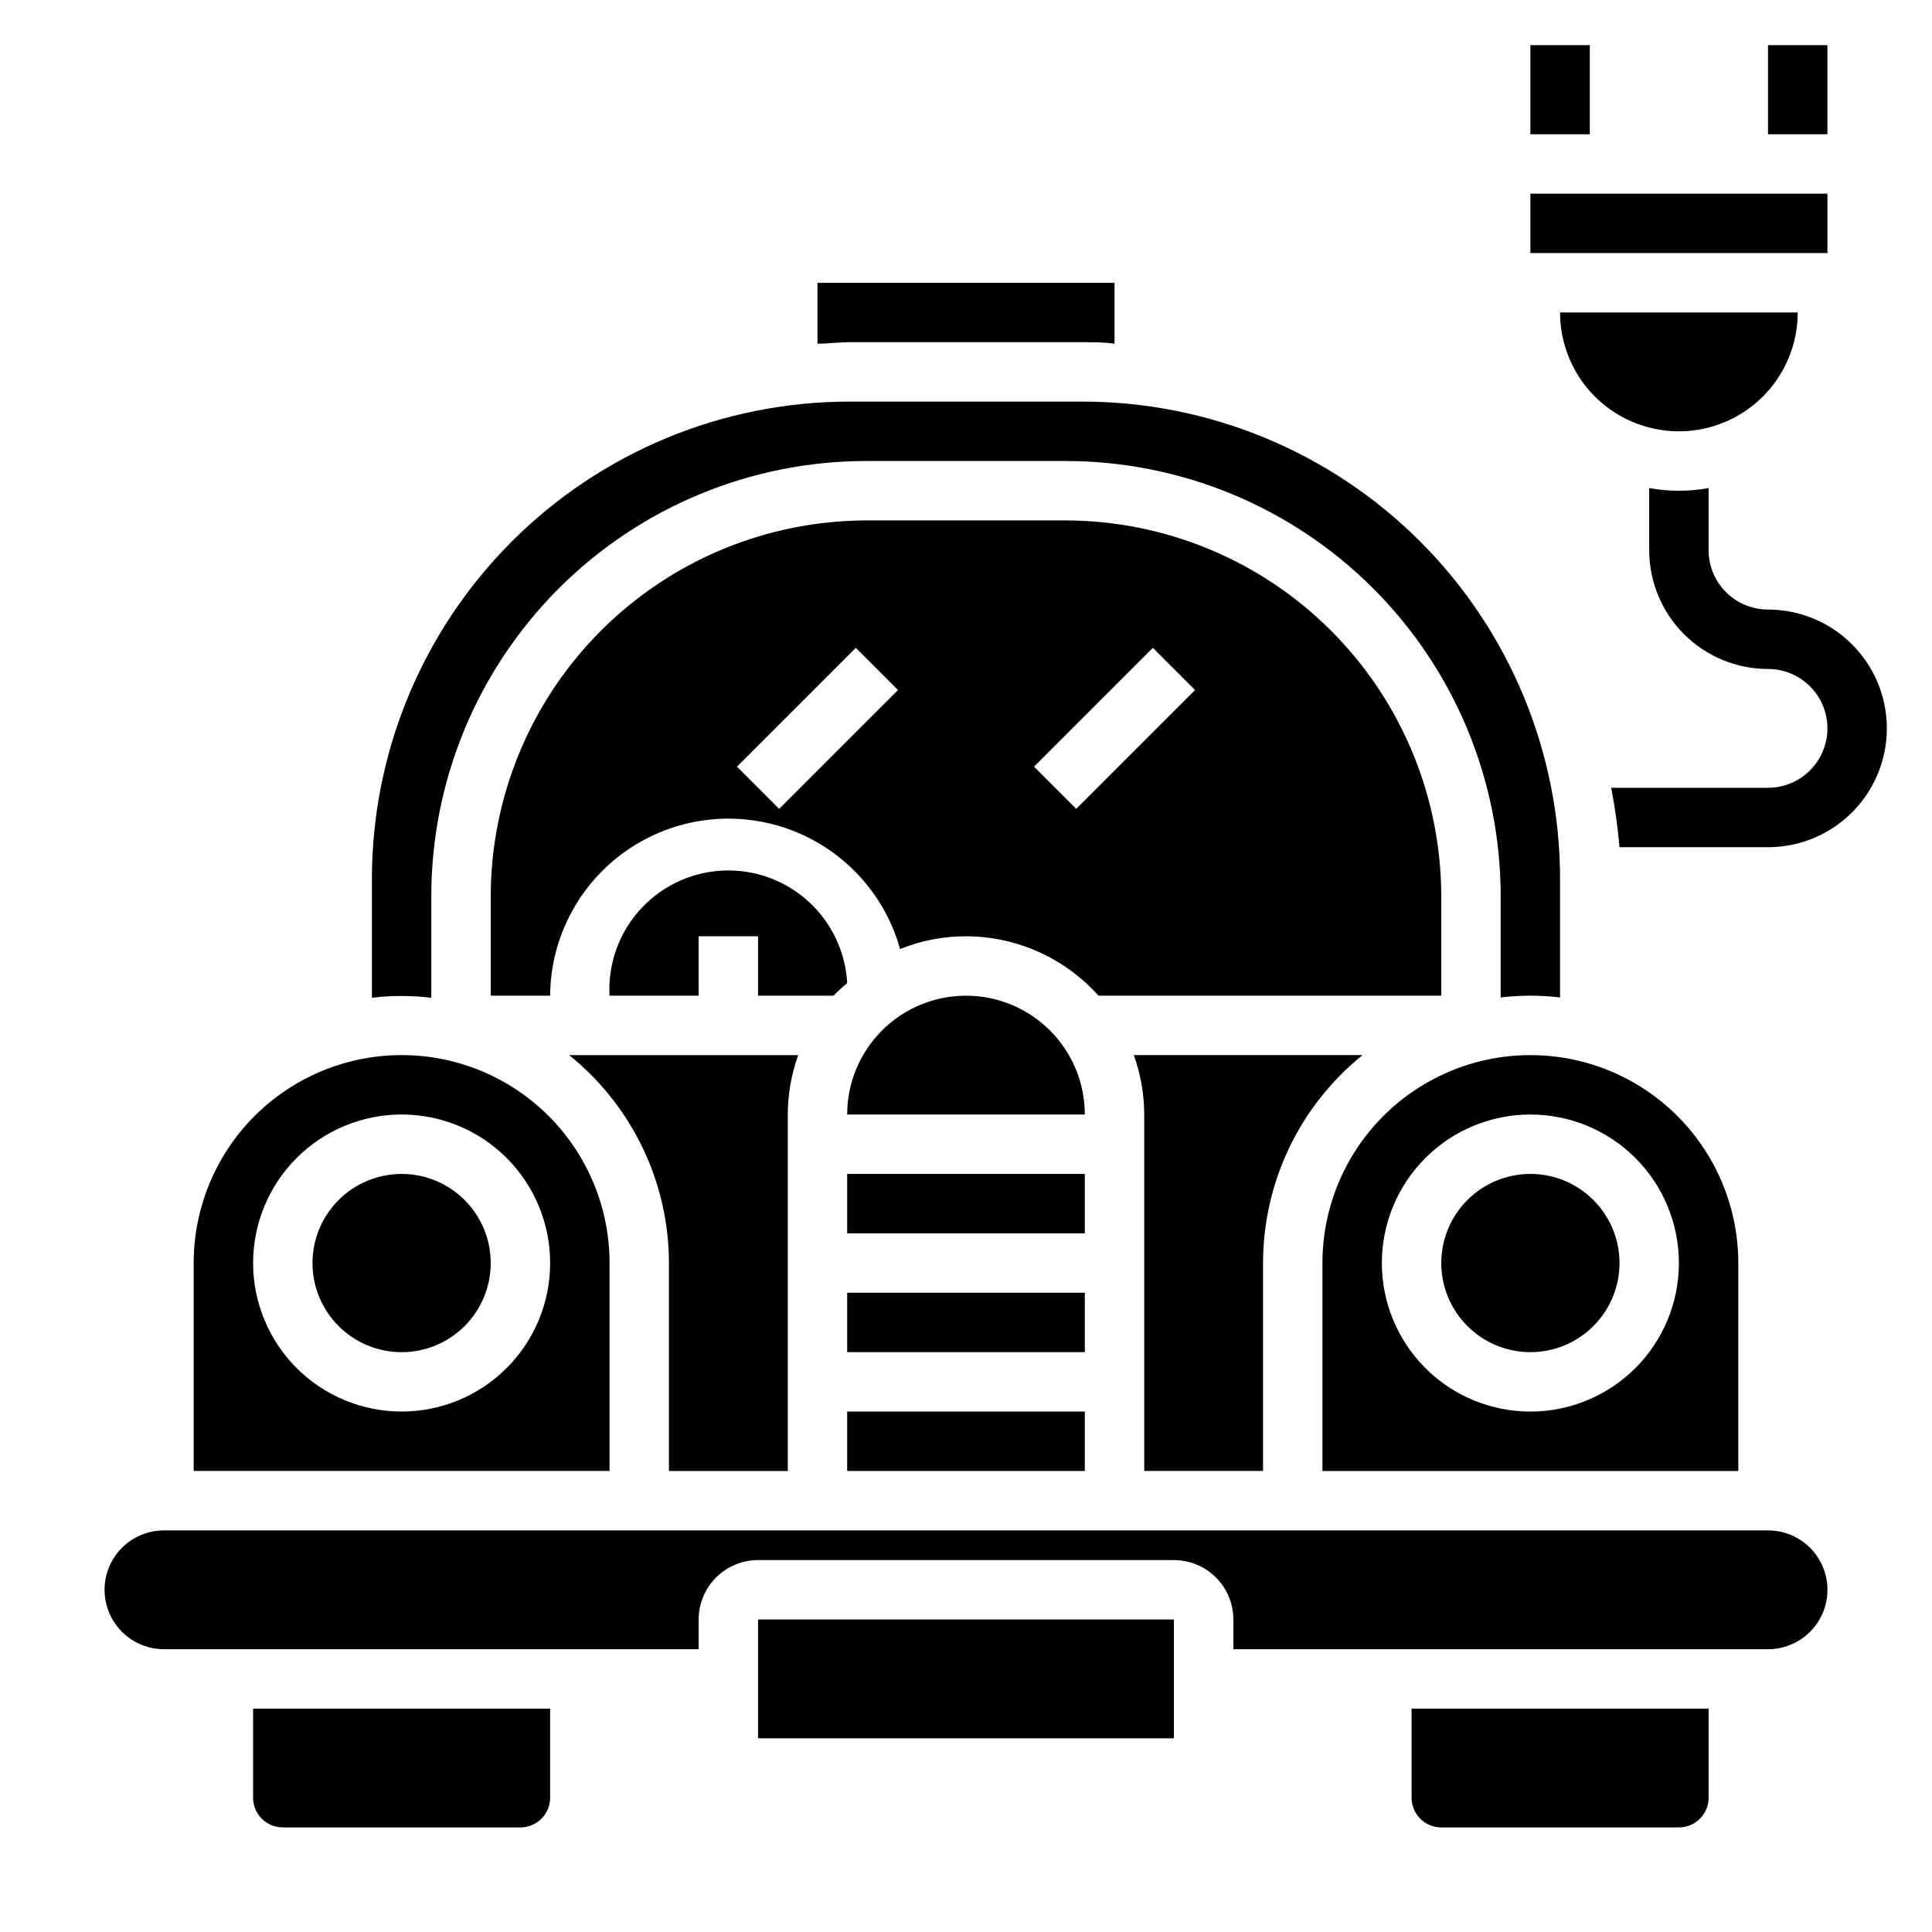 <?xml version="1.0" encoding="UTF-8"?>
<!-- Uploaded to: SVG Repo, www.svgrepo.com, Generator: SVG Repo Mixer Tools -->
<svg fill="#000000" width="800px" height="800px" version="1.1" viewBox="144 144 512 512" xmlns="http://www.w3.org/2000/svg">
 <g>
  <path d="m435.11 407.87h90.84v-26.293c-0.02-26.426-10.527-51.762-29.211-70.445-18.684-18.688-44.023-29.195-70.445-29.215h-52.586c-26.426 0.02-51.762 10.527-70.449 29.215-18.684 18.684-29.191 44.02-29.211 70.445v26.293h15.742c0.102-15.32 7.625-29.637 20.184-38.41 12.559-8.773 28.594-10.91 43.012-5.734 14.418 5.18 25.43 17.027 29.539 31.785 5.551-2.246 11.484-3.394 17.477-3.387 13.406 0.027 26.168 5.754 35.109 15.746zm-84.625-49.516-11.18-11.18 31.488-31.488 11.18 11.18zm67.543-11.18 31.488-31.488 11.18 11.18-31.488 31.488z"/>
  <path d="m368.51 404.56c-0.594-11.246-7.141-21.328-17.176-26.441-10.039-5.113-22.043-4.484-31.488 1.652-9.449 6.137-14.902 16.848-14.312 28.098h23.617l-0.004-15.746h15.742v15.742h19.996l0.004 0.004c1.121-1.191 2.332-2.297 3.621-3.309z"/>
  <path d="m604.67 478.72c0-19.688-10.504-37.879-27.555-47.723-17.047-9.844-38.055-9.844-55.102 0-17.051 9.844-27.555 28.035-27.555 47.723v55.105h110.21zm-55.105 39.359c-10.438 0-20.449-4.144-27.832-11.527-7.379-7.383-11.527-17.395-11.527-27.832s4.148-20.449 11.527-27.832c7.383-7.383 17.395-11.527 27.832-11.527 10.441 0 20.449 4.144 27.832 11.527 7.383 7.383 11.527 17.395 11.527 27.832s-4.144 20.449-11.527 27.832c-7.383 7.383-17.391 11.527-27.832 11.527z"/>
  <path d="m321.28 478.72v55.105h31.488v-94.465c0.02-5.367 0.949-10.691 2.758-15.746h-60.695c16.695 13.426 26.418 33.684 26.449 55.105z"/>
  <path d="m549.57 455.1c-6.262 0-12.27 2.488-16.699 6.918-4.43 4.43-6.918 10.438-6.918 16.699s2.488 12.27 6.918 16.699c4.43 4.43 10.438 6.918 16.699 6.918 6.266 0 12.27-2.488 16.699-6.918 4.43-4.43 6.918-10.438 6.918-16.699s-2.488-12.27-6.918-16.699c-4.43-4.43-10.434-6.918-16.699-6.918z"/>
  <path d="m368.51 486.59h62.977v15.742h-62.977z"/>
  <path d="m368.51 518.08h62.977v15.742h-62.977z"/>
  <path d="m400 407.87c-8.352 0-16.363 3.316-22.266 9.223-5.906 5.906-9.223 13.914-9.223 22.266h62.977c0-8.352-3.32-16.359-9.223-22.266-5.906-5.906-13.914-9.223-22.266-9.223z"/>
  <path d="m478.72 533.82v-55.105c0.012-21.41 9.707-41.664 26.371-55.105h-60.613c1.805 5.055 2.738 10.379 2.754 15.746v94.465z"/>
  <path d="m368.51 455.1h62.977v15.742h-62.977z"/>
  <path d="m250.43 502.34c6.266 0 12.27-2.488 16.699-6.918 4.43-4.43 6.918-10.438 6.918-16.699s-2.488-12.27-6.918-16.699c-4.43-4.43-10.434-6.918-16.699-6.918-6.262 0-12.27 2.488-16.699 6.918-4.43 4.43-6.918 10.438-6.918 16.699s2.488 12.27 6.918 16.699c4.43 4.43 10.438 6.918 16.699 6.918z"/>
  <path d="m211.07 620.41c0 2.09 0.828 4.09 2.305 5.566 1.477 1.477 3.481 2.309 5.566 2.309h62.977c2.09 0 4.09-0.832 5.566-2.309 1.477-1.477 2.305-3.477 2.305-5.566v-23.613h-78.719z"/>
  <path d="m305.54 533.82v-55.105c0-19.688-10.504-37.879-27.555-47.723-17.047-9.844-38.055-9.844-55.102 0-17.051 9.844-27.555 28.035-27.555 47.723v55.105zm-55.105-94.465c10.438 0 20.449 4.144 27.832 11.527 7.383 7.383 11.527 17.395 11.527 27.832s-4.144 20.449-11.527 27.832c-7.383 7.383-17.395 11.527-27.832 11.527s-20.449-4.144-27.832-11.527c-7.379-7.383-11.527-17.395-11.527-27.832s4.148-20.449 11.527-27.832c7.383-7.383 17.395-11.527 27.832-11.527z"/>
  <path d="m612.54 549.57h-425.09c-5.625 0-10.82 3-13.633 7.871s-2.812 10.875 0 15.746 8.008 7.871 13.633 7.871h141.7v-7.871c0-4.176 1.66-8.18 4.613-11.133s6.957-4.613 11.133-4.613h110.21c4.176 0 8.18 1.66 11.133 4.613s4.613 6.957 4.613 11.133v7.871h141.7c5.625 0 10.824-3 13.637-7.871s2.812-10.875 0-15.746-8.012-7.871-13.637-7.871z"/>
  <path d="m258.3 408.34v-26.766c-0.02-30.613 12.133-59.98 33.777-81.625 21.648-21.648 51.016-33.801 81.629-33.777h52.586c30.613-0.023 59.977 12.129 81.625 33.777 21.645 21.645 33.797 51.012 33.777 81.625v26.766c5.231-0.633 10.516-0.633 15.742 0v-31.488c-0.039-33.531-13.383-65.676-37.102-89.379-23.719-23.703-55.871-37.027-89.398-37.047h-61.875c-33.547 0.02-65.711 13.355-89.43 37.074s-37.055 55.887-37.074 89.43v31.488c5.231-0.629 10.516-0.629 15.742 0z"/>
  <path d="m344.89 573.18h110.21v31.488h-110.21z"/>
  <path d="m518.08 620.41c0 2.09 0.832 4.09 2.305 5.566 1.477 1.477 3.481 2.309 5.566 2.309h62.977c2.09 0 4.09-0.832 5.566-2.309 1.477-1.477 2.309-3.477 2.309-5.566v-23.613h-78.723z"/>
  <path d="m430.94 234.69c2.832 0 5.59 0 8.422 0.395v-16.141h-78.723v16.137c2.832 0 5.59-0.395 8.422-0.395z"/>
  <path d="m620.41 226.81h-62.977c0 11.25 6.004 21.645 15.746 27.27 9.742 5.625 21.746 5.625 31.488 0s15.742-16.02 15.742-27.27z"/>
  <path d="m549.57 195.32h78.719v15.742h-78.719z"/>
  <path d="m612.54 305.54c-4.176 0-8.18-1.66-11.133-4.613s-4.609-6.957-4.609-11.133v-16.453c-5.207 0.945-10.539 0.945-15.746 0v16.453c0 8.352 3.316 16.363 9.223 22.266 5.906 5.906 13.914 9.223 22.266 9.223 5.625 0 10.824 3 13.637 7.871 2.812 4.875 2.812 10.875 0 15.746-2.812 4.871-8.012 7.871-13.637 7.871h-41.562c1.016 5.207 1.75 10.461 2.203 15.746h39.359c11.25 0 21.645-6.004 27.27-15.746s5.625-21.746 0-31.488c-5.625-9.742-16.02-15.742-27.27-15.742z"/>
  <path d="m612.54 155.96h15.742v23.617h-15.742z"/>
  <path d="m549.57 155.96h15.742v23.617h-15.742z"/>
 </g>
</svg>